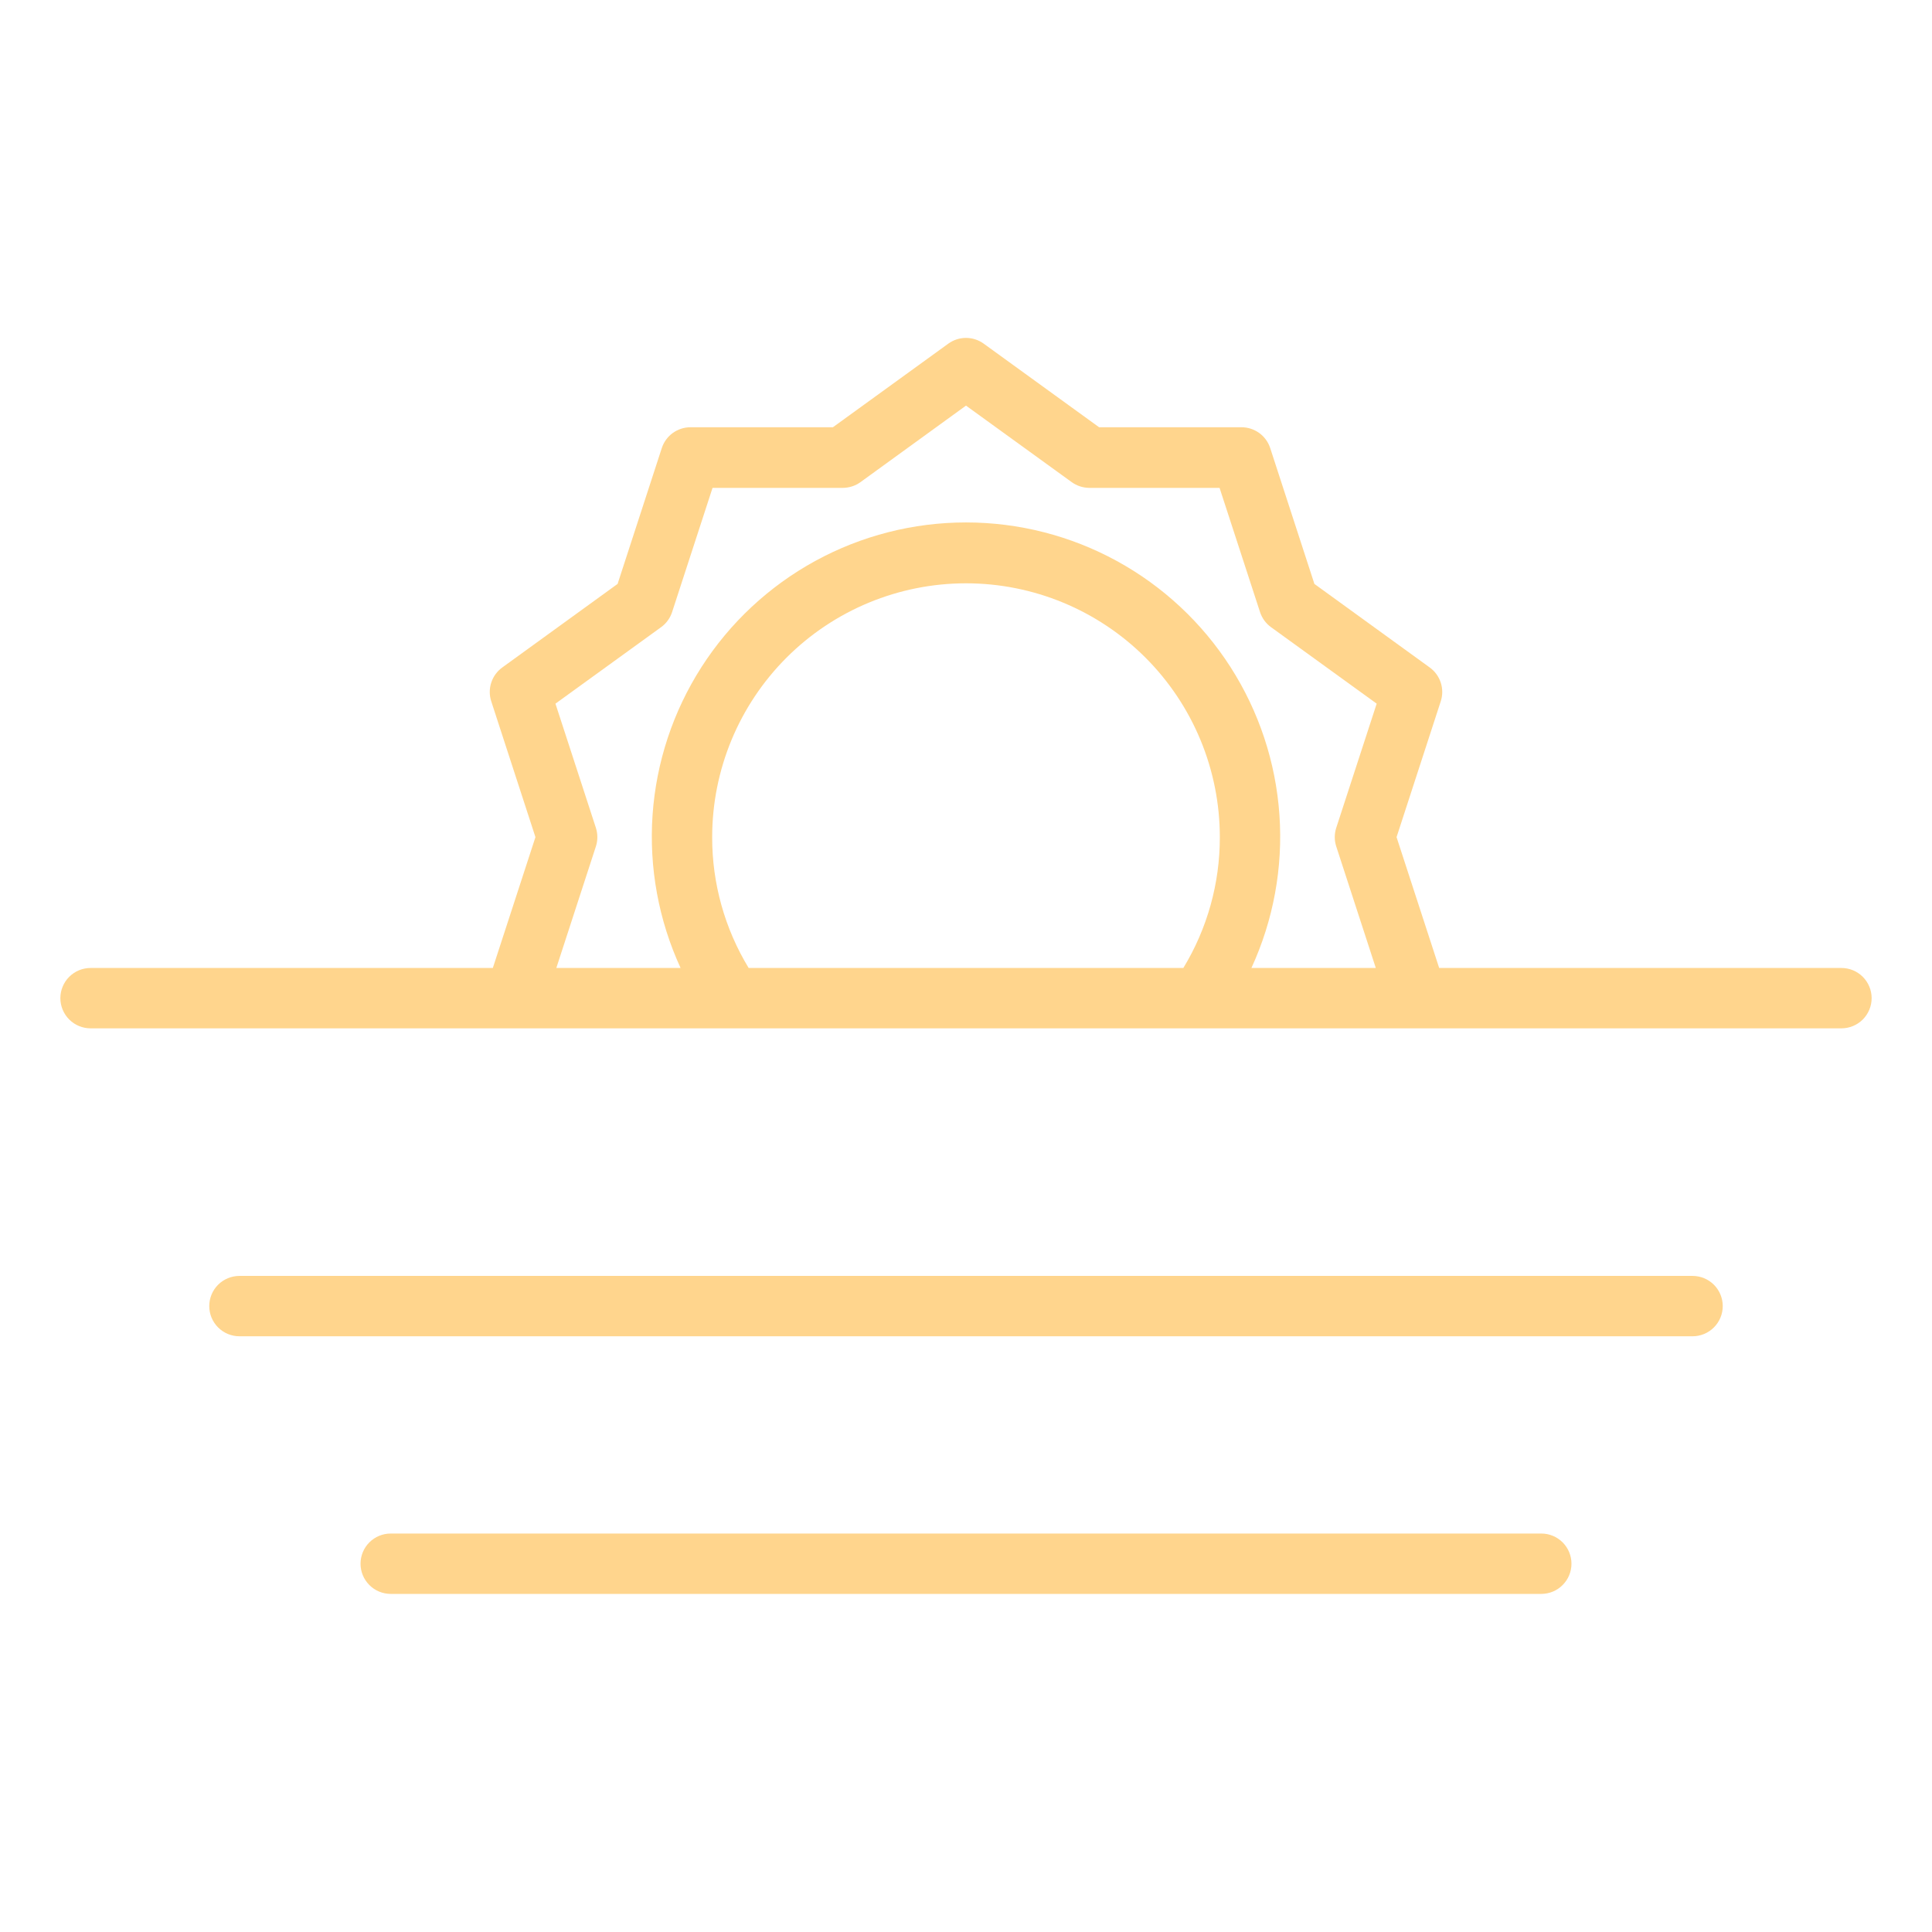 <svg width="90" height="90" viewBox="0 0 90 90" fill="none" xmlns="http://www.w3.org/2000/svg">
<path d="M4.219 47.904H85.781C86.154 47.904 86.512 47.756 86.776 47.492C87.039 47.228 87.188 46.871 87.188 46.498C87.188 46.125 87.039 45.767 86.776 45.504C86.512 45.24 86.154 45.092 85.781 45.092H67.042L65.057 38.997L67.116 32.669C67.208 32.386 67.208 32.081 67.116 31.799C67.024 31.516 66.845 31.27 66.604 31.095L61.23 27.201L59.171 20.873C59.079 20.591 58.9 20.345 58.66 20.171C58.419 19.997 58.13 19.903 57.833 19.903H51.2L45.825 16.009C45.585 15.835 45.297 15.741 45 15.741C44.703 15.741 44.415 15.835 44.175 16.009L38.8 19.903H32.167C31.87 19.903 31.581 19.997 31.34 20.171C31.1 20.345 30.921 20.591 30.829 20.873L28.77 27.201L23.396 31.095C23.155 31.27 22.976 31.516 22.884 31.799C22.792 32.081 22.792 32.386 22.884 32.669L24.943 38.997L22.958 45.092H4.219C3.846 45.092 3.488 45.24 3.224 45.504C2.961 45.767 2.812 46.125 2.812 46.498C2.812 46.871 2.961 47.228 3.224 47.492C3.488 47.756 3.846 47.904 4.219 47.904ZM34.875 45.092C33.759 43.255 33.171 41.146 33.176 38.997C33.176 35.861 34.422 32.854 36.639 30.636C38.857 28.419 41.864 27.173 45 27.173C48.136 27.173 51.143 28.419 53.361 30.636C55.578 32.854 56.824 35.861 56.824 38.997C56.829 41.146 56.241 43.255 55.125 45.092H34.875ZM27.758 38.561L25.875 32.779L30.797 29.216C31.038 29.042 31.217 28.796 31.309 28.513L33.193 22.727H39.261C39.558 22.726 39.847 22.632 40.087 22.458L45 18.895L49.922 22.458C50.162 22.632 50.451 22.726 50.747 22.727H56.812L58.697 28.513C58.789 28.796 58.968 29.042 59.209 29.216L64.131 32.779L62.248 38.561C62.155 38.844 62.155 39.15 62.248 39.433L64.09 45.092H58.296C59.322 42.862 59.771 40.41 59.601 37.961C59.431 35.512 58.648 33.145 57.324 31.078C56 29.011 54.177 27.31 52.024 26.132C49.87 24.954 47.455 24.337 45 24.337C42.545 24.337 40.13 24.954 37.976 26.132C35.823 27.31 34 29.011 32.676 31.078C31.352 33.145 30.569 35.512 30.399 37.961C30.229 40.41 30.678 42.862 31.704 45.092H25.916L27.758 39.433C27.85 39.15 27.85 38.844 27.758 38.561Z" fill="#FFD58D"/>
<path d="M80.252 60.843C80.252 60.47 80.104 60.112 79.84 59.848C79.576 59.585 79.219 59.437 78.846 59.437H11.154C10.781 59.437 10.424 59.585 10.16 59.848C9.896 60.112 9.748 60.47 9.748 60.843C9.748 61.216 9.896 61.573 10.16 61.837C10.424 62.101 10.781 62.249 11.154 62.249H78.846C79.219 62.249 79.576 62.101 79.84 61.837C80.104 61.573 80.252 61.216 80.252 60.843Z" fill="#FFD58D"/>
<path d="M18.201 71.438C17.828 71.438 17.471 71.586 17.207 71.849C16.943 72.113 16.795 72.471 16.795 72.844C16.795 73.217 16.943 73.574 17.207 73.838C17.471 74.102 17.828 74.25 18.201 74.25H71.799C72.172 74.25 72.53 74.102 72.793 73.838C73.057 73.574 73.205 73.217 73.205 72.844C73.205 72.471 73.057 72.113 72.793 71.849C72.53 71.586 72.172 71.438 71.799 71.438H18.201Z" fill="#FFD58D"/>
</svg>
